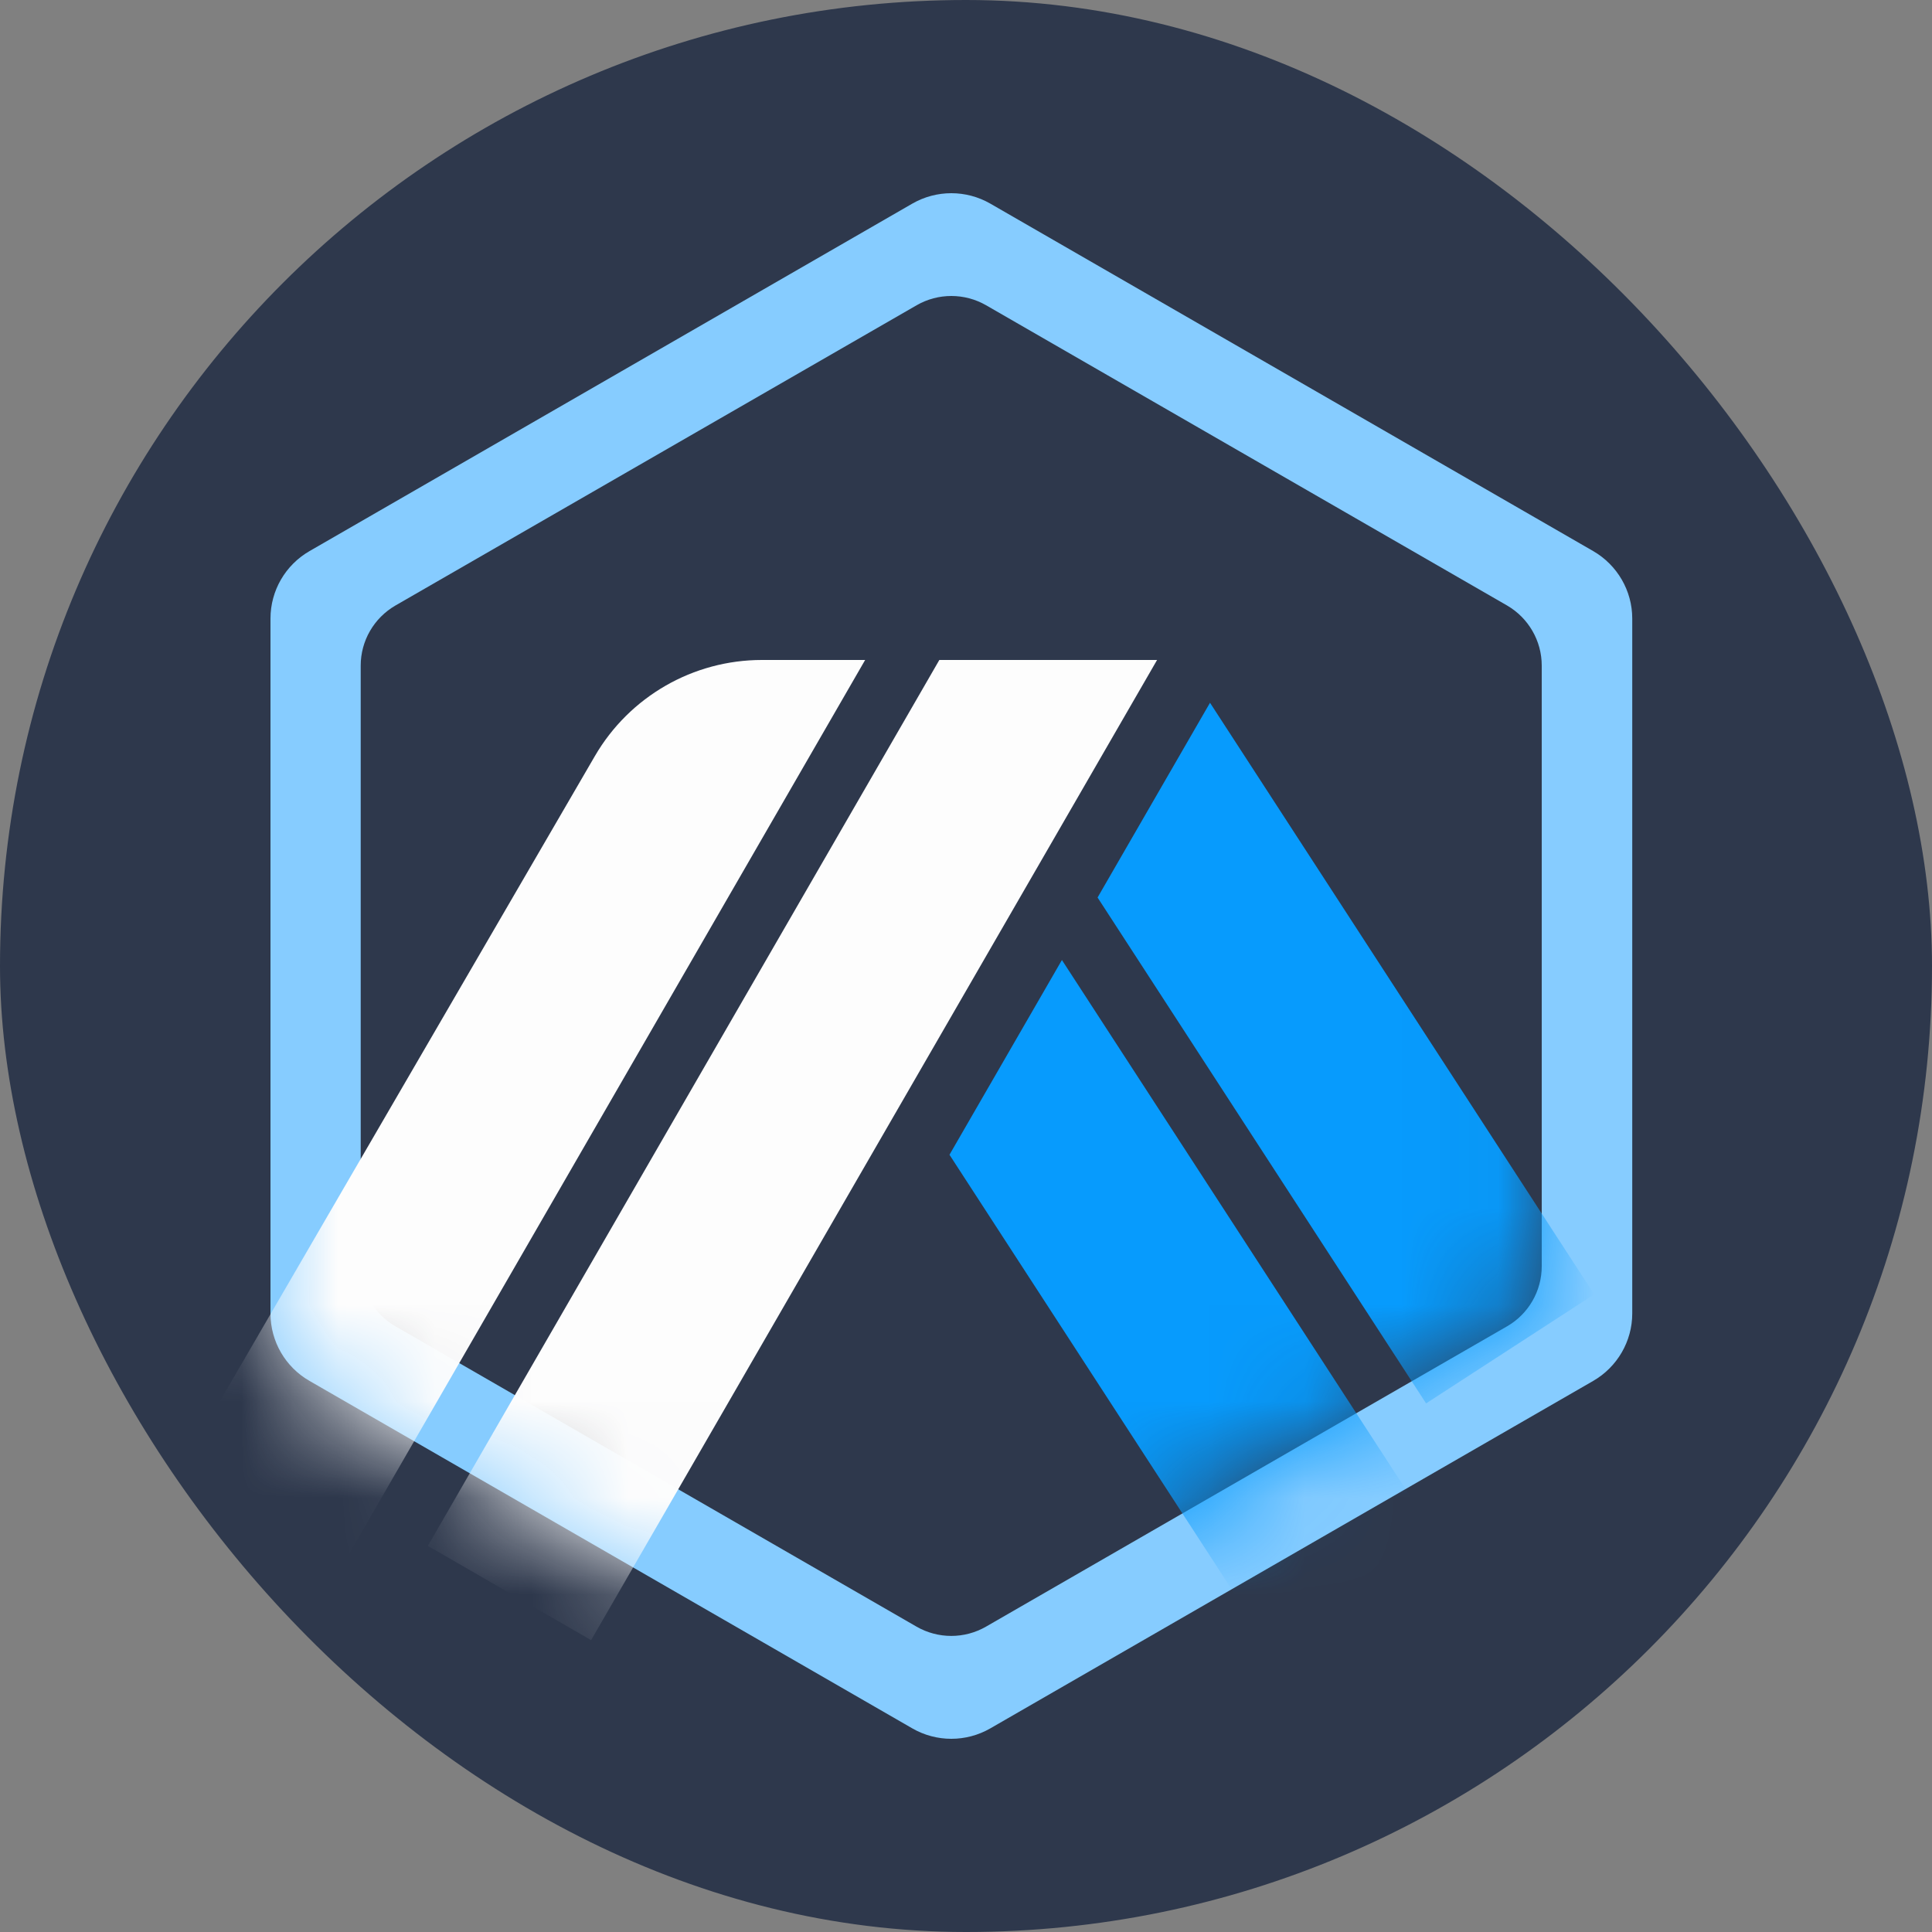 <svg width="20" height="20" viewBox="0 0 20 20" fill="none" xmlns="http://www.w3.org/2000/svg">
<rect x="0" y="0" width="20" height="20" fill="#808080" stroke="none"/>
<rect width="20" height="20" rx="10" fill="#2E384C"/>
<path d="M9.444 2.108L3.204 5.705C2.954 5.849 2.8 6.115 2.8 6.403V13.597C2.8 13.886 2.954 14.152 3.204 14.295L9.444 17.892C9.694 18.036 10.002 18.036 10.252 17.892L16.493 14.295C16.742 14.151 16.897 13.885 16.897 13.597V6.403C16.897 6.115 16.742 5.849 16.493 5.705L10.252 2.108C10.002 1.964 9.694 1.964 9.444 2.108Z" fill="#86CCFF"/>
<path d="M9.489 3.16L4.094 6.268C3.871 6.397 3.734 6.634 3.734 6.89V13.108C3.734 13.365 3.871 13.602 4.094 13.73L9.488 16.839C9.711 16.967 9.984 16.967 10.207 16.839L15.601 13.73C15.823 13.602 15.96 13.365 15.96 13.108V6.89C15.96 6.634 15.823 6.397 15.601 6.268L10.208 3.16C9.985 3.032 9.711 3.032 9.489 3.16Z" fill="#2E384C"/>
<mask id="mask0_14317_163001" style="mask-type:alpha" maskUnits="userSpaceOnUse" x="3" y="3" width="13" height="14">
<path d="M9.49 3.161L4.095 6.269C3.873 6.397 3.736 6.634 3.736 6.891V13.109C3.736 13.365 3.873 13.602 4.095 13.731L9.489 16.84C9.712 16.968 9.985 16.968 10.208 16.84L15.602 13.731C15.825 13.602 15.962 13.365 15.962 13.109V6.891C15.962 6.634 15.825 6.397 15.602 6.269L10.209 3.161C9.986 3.033 9.712 3.033 9.49 3.161Z" fill="#2E384C"/>
</mask>
<g mask="url(#mask0_14317_163001)">
<path d="M12.526 7.275L11.362 9.291L14.763 14.528L16.503 13.399L12.526 7.275Z" fill="#079BFD"/>
<path d="M10.993 9.938L9.829 11.954L13.23 17.191L14.97 16.061L10.993 9.938Z" fill="#079BFD"/>
</g>
<mask id="mask1_14317_163001" style="mask-type:alpha" maskUnits="userSpaceOnUse" x="2" y="2" width="15" height="16">
<path d="M9.444 2.108L3.204 5.705C2.954 5.849 2.8 6.115 2.8 6.403V13.597C2.8 13.886 2.954 14.152 3.204 14.295L9.444 17.892C9.694 18.036 10.002 18.036 10.252 17.892L16.493 14.295C16.742 14.151 16.897 13.885 16.897 13.597V6.403C16.897 6.115 16.742 5.849 16.493 5.705L10.252 2.108C10.002 1.964 9.694 1.964 9.444 2.108Z" fill="#94BCD9"/>
</mask>
<g mask="url(#mask1_14317_163001)">
<path d="M7.887 6.832C7.175 6.832 6.516 7.211 6.158 7.827L1.619 15.636L3.31 16.612L8.956 6.832L7.887 6.832Z" fill="#FDFDFD"/>
<path d="M9.724 6.832L4.429 16.003L6.119 16.979L11.978 6.832H9.724Z" fill="#FDFDFD"/>
</g>
</svg>
